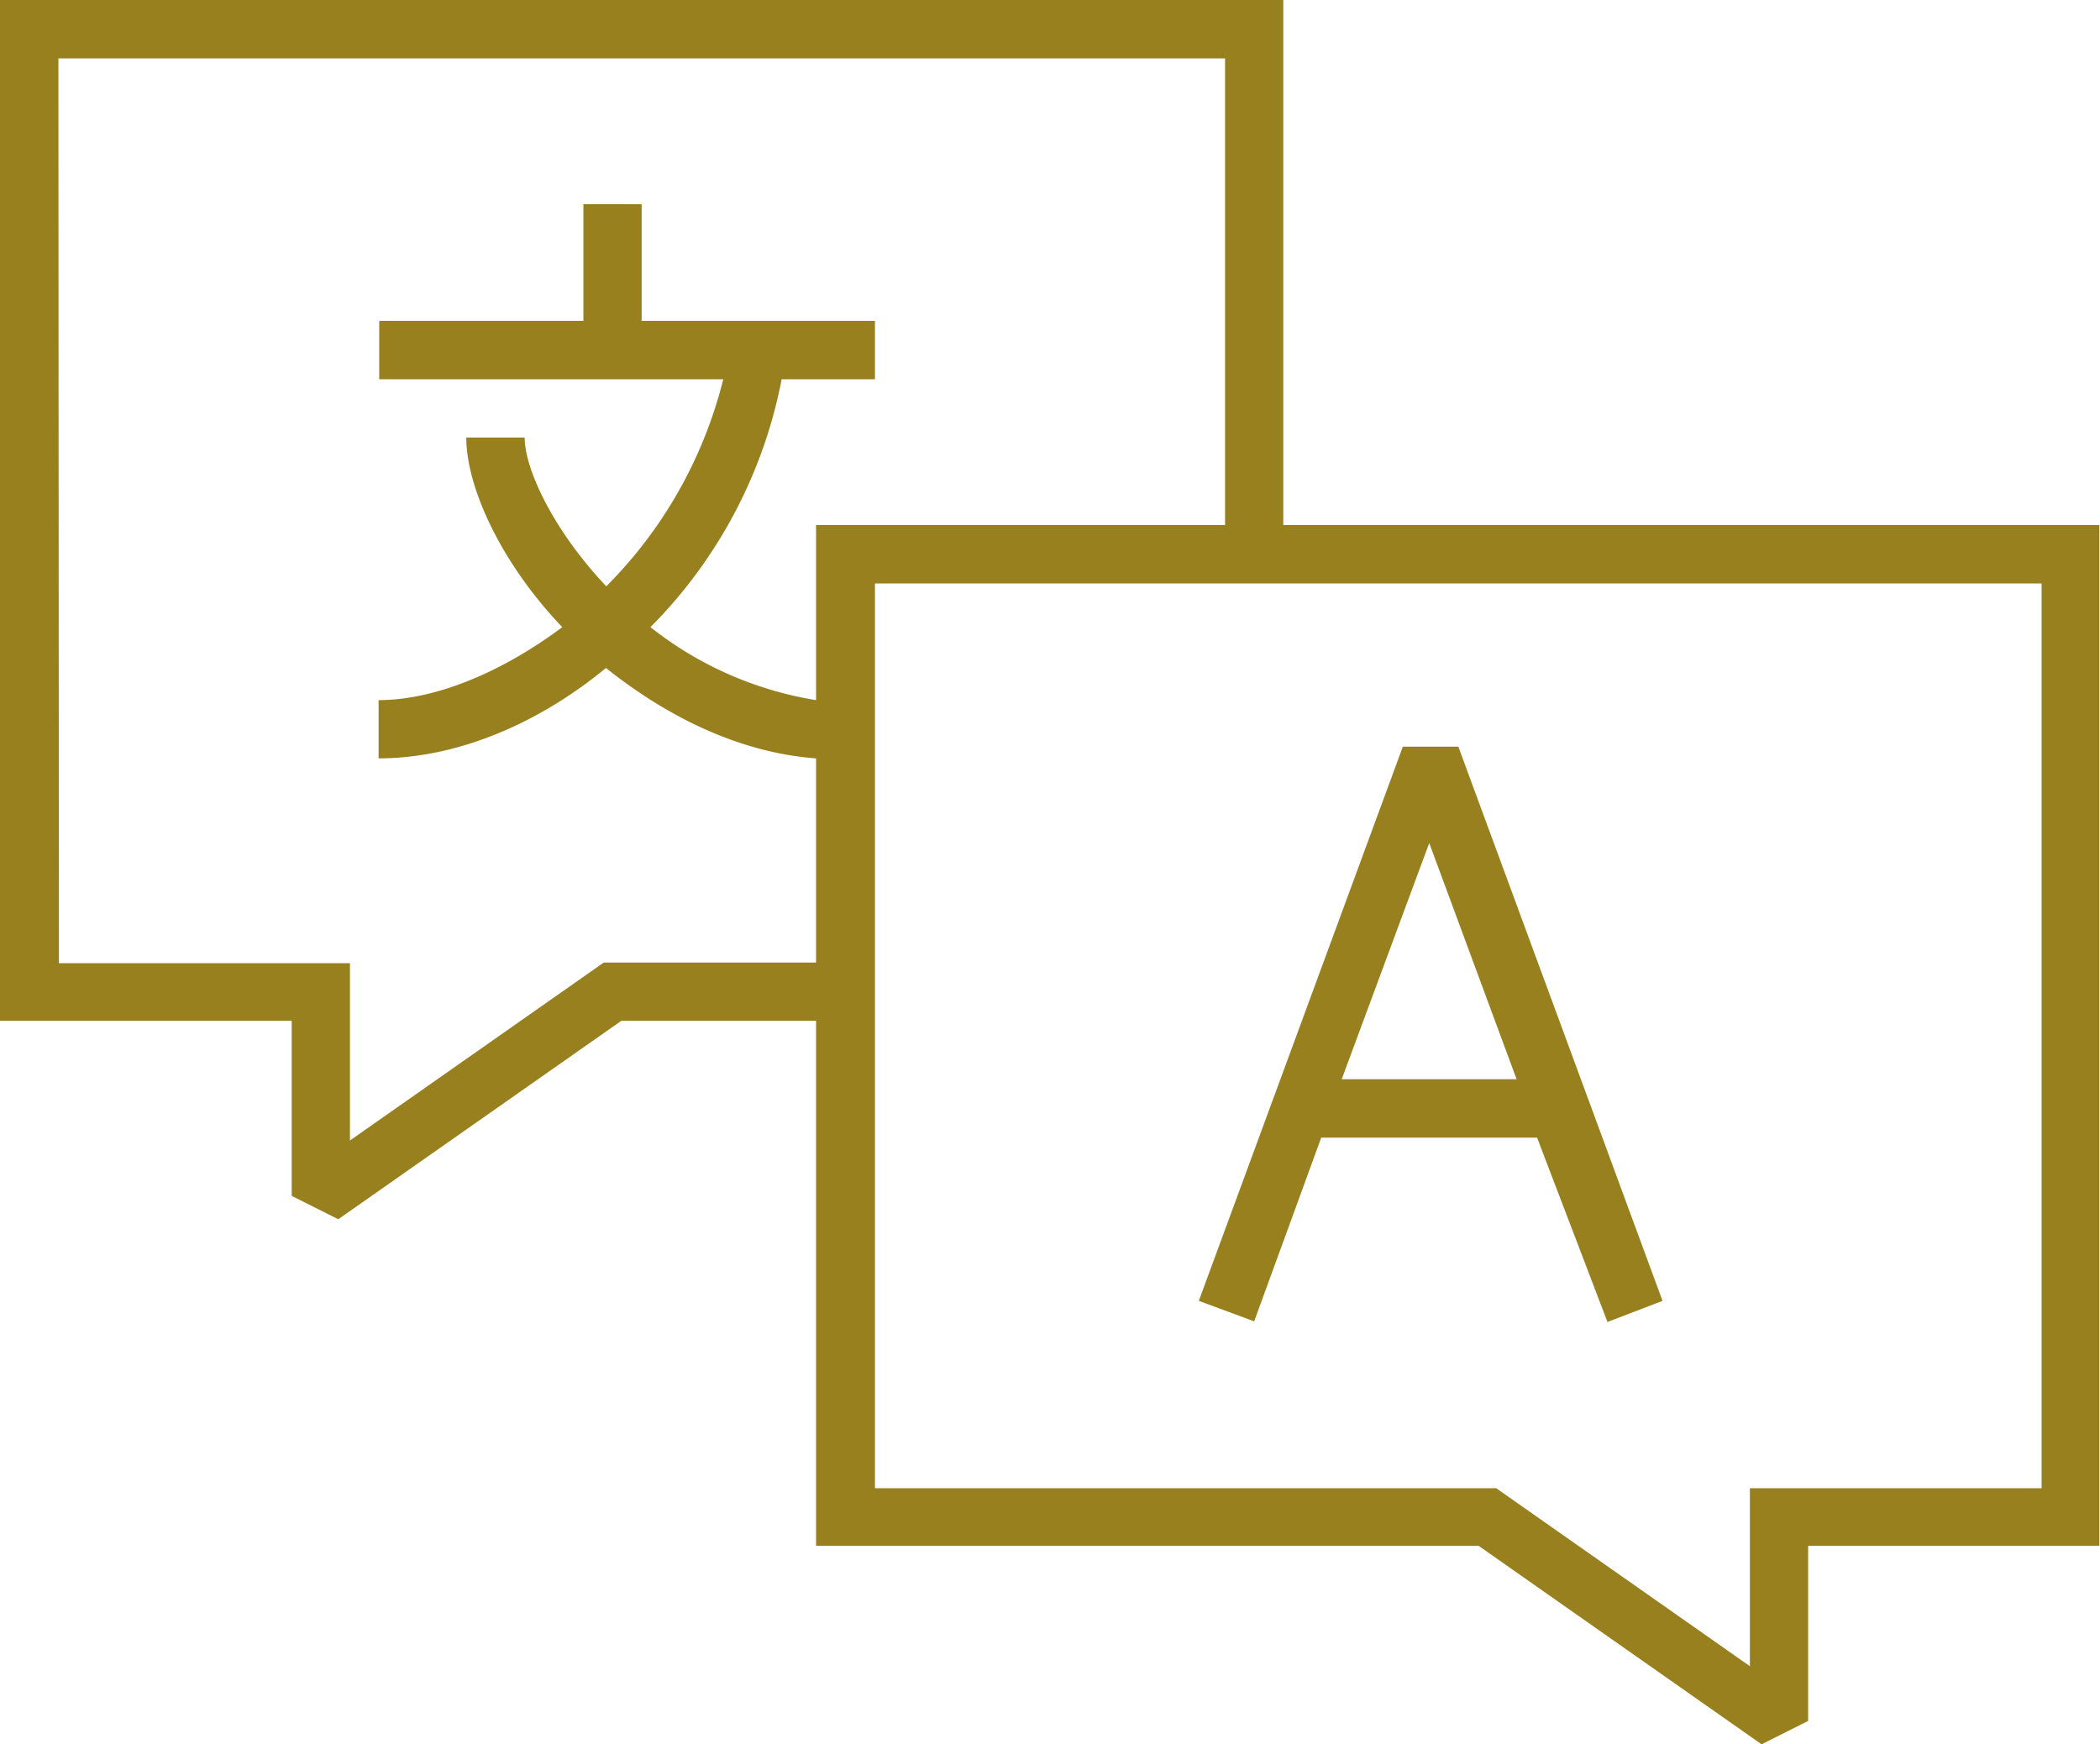 <svg xmlns="http://www.w3.org/2000/svg" viewBox="0 0 131.24 109"><defs><style>.cls-1{fill:#97801d;}</style></defs><g id="Layer_2" data-name="Layer 2"><g id="Layer_1-2" data-name="Layer 1"><path class="cls-1" d="M110.09,109,92.41,96.6H51V63.79H38.83L21.14,76.19l-2.91-1.46V63.79H0V0H80.2V32.81h51V96.6H113v10.94ZM54.68,93H93.51l15.85,11.12V93h18.23V36.46H54.68Zm-51-32.81H21.87V71.27L37.73,60.15H51V47.39c-4.92-.36-9.48-2.73-13.13-5.65-4.19,3.46-9.29,5.65-14.21,5.65V43.75c3.64,0,7.83-1.83,11.48-4.56-3.83-4-6-8.75-6-11.85h3.65c0,2,1.82,5.83,5.1,9.3A27.82,27.82,0,0,0,45.2,23.7H23.7V20.05H36.46V12.76H40.1v7.29H54.68V23.7H48.85a30,30,0,0,1-8.2,15.49A22.43,22.43,0,0,0,51,43.75V32.81H76.56V3.65H3.65Zm96.78,22.42L96.06,71.09H82.57L78.38,82.57l-3.46-1.28L87.67,46.66h3.47L103.9,81.29ZM83.85,67.44H94.78L89.32,52.68Z"/></g></g></svg>